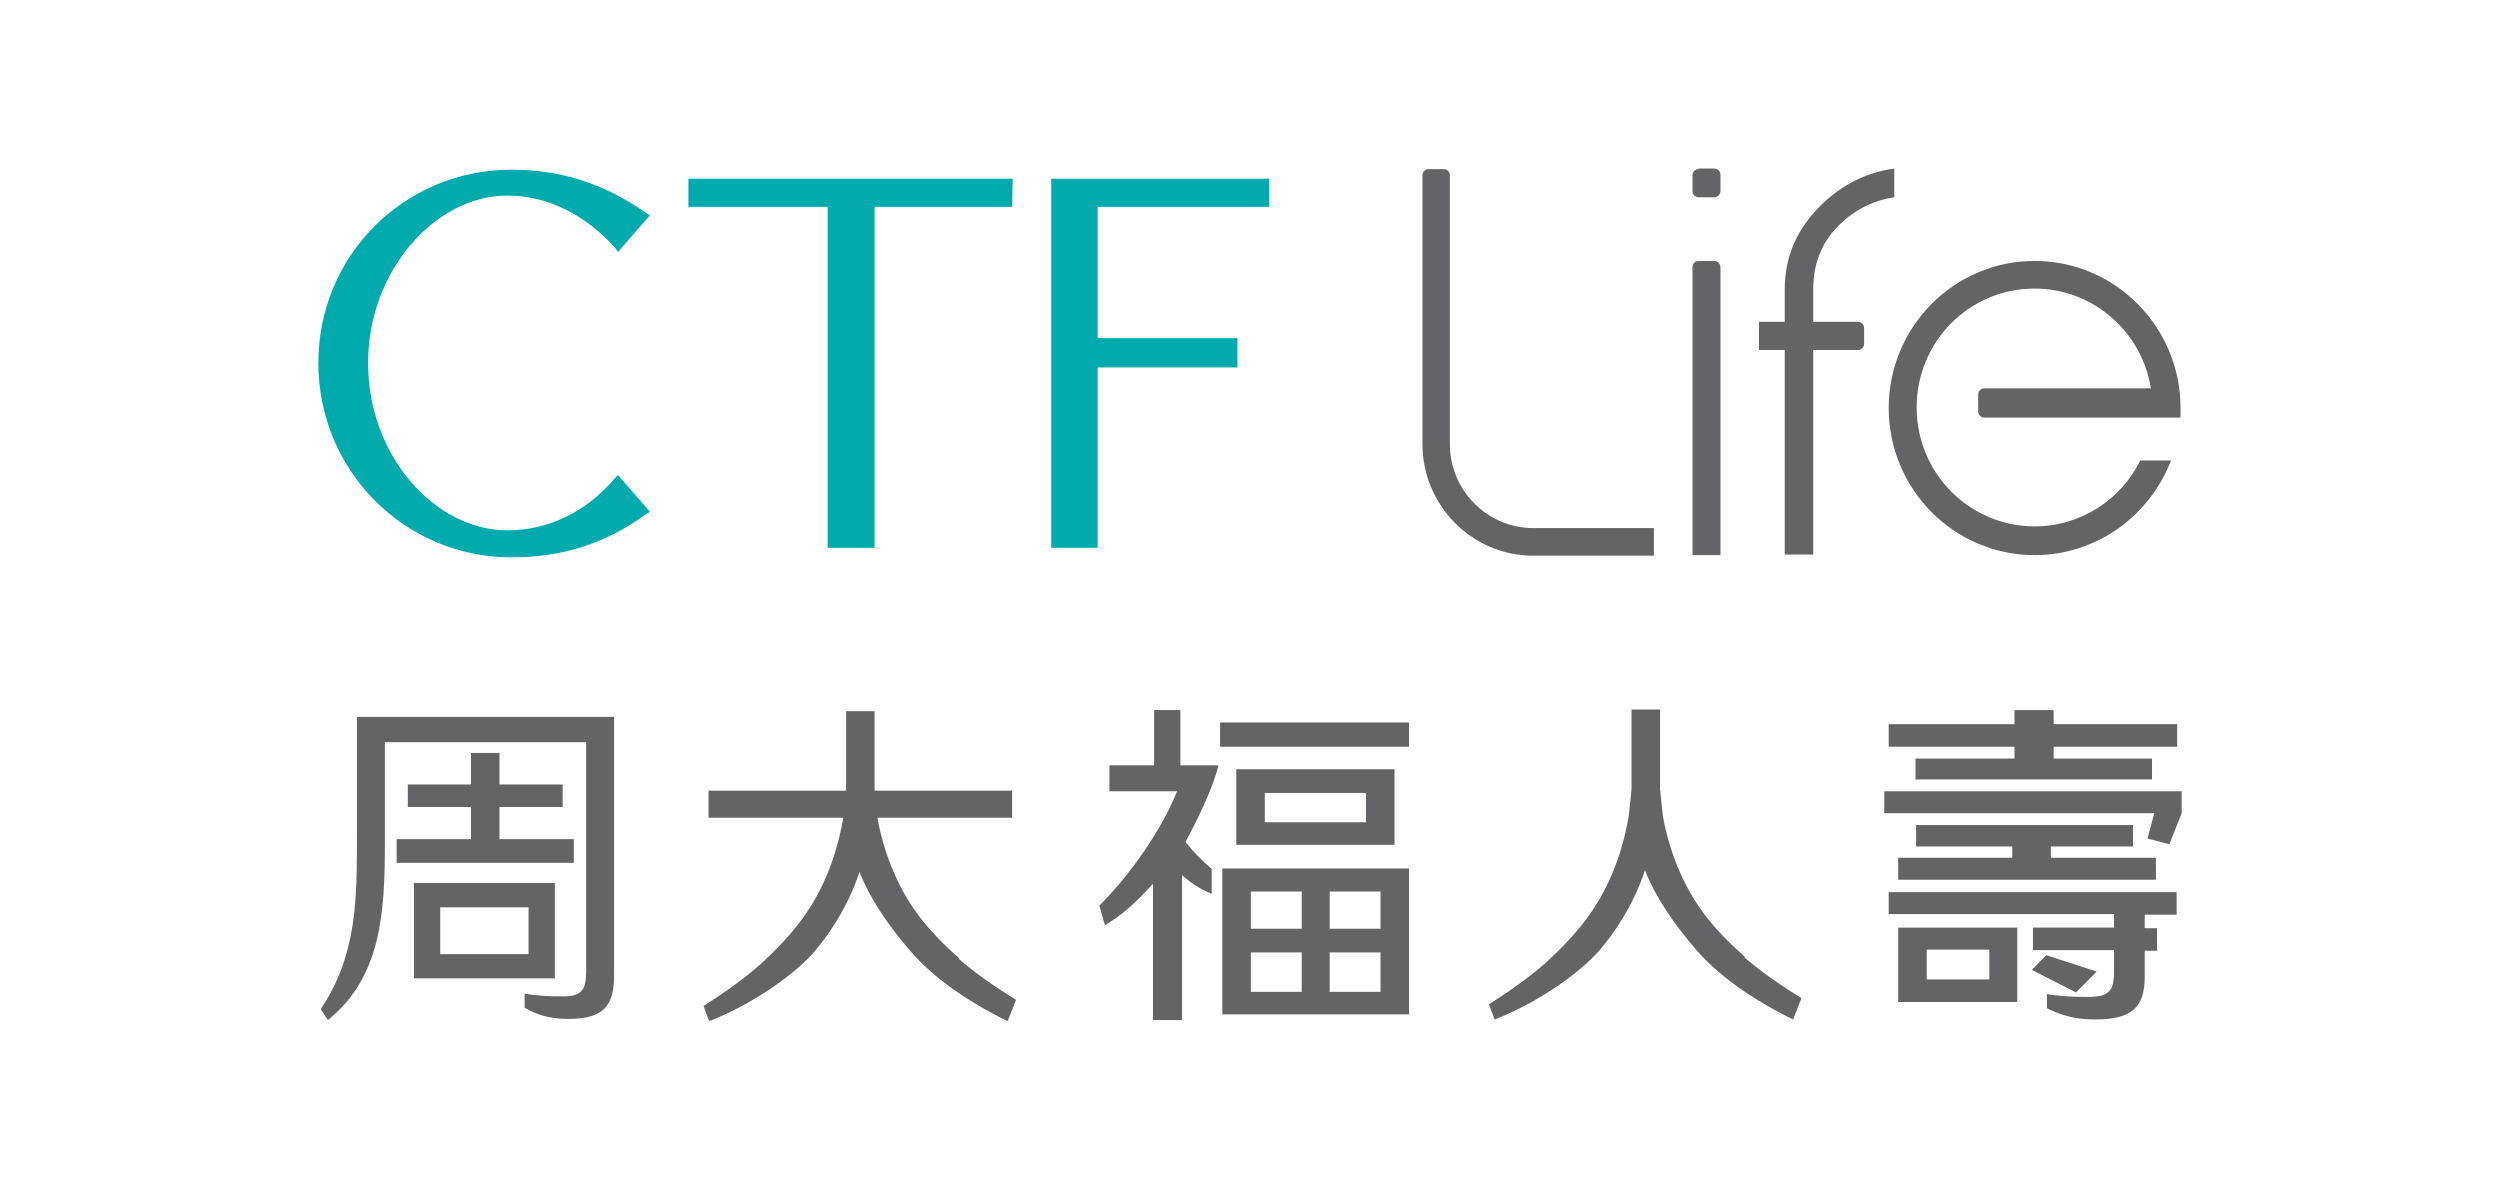 <svg width="267" height="126" viewBox="0 0 267 126" fill="none" xmlns="http://www.w3.org/2000/svg">
<rect width="267" height="126" fill="white"/>
<g clip-path="url(#clip0_4723_2)">
<path d="M187.862 34.37H198.43C198.788 34.37 199.087 34.671 199.087 35.032V36.718C199.087 37.079 198.788 37.38 198.43 37.38H187.862V34.31V34.37Z" fill="#636466"/>
<path d="M190.609 59.287V30.94C190.609 27.389 191.922 24.38 194.609 21.792C196.878 19.625 199.386 18.421 202.311 18V21.069C200.221 21.37 198.311 22.273 196.758 23.718C194.669 25.583 193.654 27.991 193.654 30.88V59.227H190.609V59.287Z" fill="#636466"/>
<path d="M211.267 42.255V43.94C211.267 44.301 211.566 44.602 211.924 44.602H232.881V43.579C232.881 34.912 225.895 27.87 217.297 27.87C208.7 27.87 201.714 34.912 201.714 43.579C201.714 52.245 208.7 59.287 217.297 59.287C223.925 59.287 229.597 55.074 231.866 49.176H228.582C226.552 53.329 222.253 56.218 217.297 56.218C210.371 56.218 204.699 50.56 204.699 43.519C204.699 36.477 210.312 30.819 217.297 30.819C223.566 30.819 228.761 35.454 229.716 41.472H211.924C211.566 41.472 211.267 41.773 211.267 42.134V42.255Z" fill="#636466"/>
<path d="M180.757 59.287V28.532C180.757 28.171 181.056 27.87 181.414 27.87H183.086C183.444 27.87 183.743 28.171 183.743 28.532V59.287H180.757Z" fill="#636466"/>
<path d="M181.414 18H183.086C183.444 18 183.743 18.301 183.743 18.662V20.407C183.743 20.768 183.444 21.069 183.086 21.069H181.414C181.056 21.069 180.757 20.768 180.757 20.407V18.722C180.757 18.361 181.056 18.06 181.414 18.06V18Z" fill="#636466"/>
<path d="M176.638 59.347H163.741C157.233 59.347 151.919 53.991 151.919 47.431V18.722C151.919 18.361 152.218 18.06 152.576 18.06H154.188C154.546 18.06 154.845 18.361 154.845 18.722V47.431C154.845 52.366 158.845 56.398 163.741 56.398H176.638V59.347Z" fill="#636466"/>
<path d="M39.314 38.824C39.314 48.634 46.419 56.639 54.181 56.639C58.479 56.639 62.539 54.773 65.704 51.042L66.002 50.741L69.406 54.653L68.928 54.954C64.629 58.083 59.972 59.528 54.658 59.528C43.195 59.528 34 50.259 34 38.764C34 27.268 43.195 18.12 54.658 18.12C59.972 18.12 64.629 19.685 68.928 22.694L69.406 22.995L66.002 26.907L65.704 26.486C62.48 22.875 58.42 20.889 54.181 20.889C46.419 20.889 39.314 29.014 39.314 38.704V38.824Z" fill="#00AAAD"/>
<path d="M73.525 22.093V19.083H108.155L108.095 22.093H93.407V58.505H88.392V22.093H73.525Z" fill="#00AAAD"/>
<path d="M135.56 19.083V22.093H117.23V36.116H132.157V39.245H117.23V58.505H112.275V19.083H135.56Z" fill="#00AAAD"/>
<path d="M42.359 89.62H50.3V86.19H43.553V83.782H50.3V80.412H53.345V83.782H60.092V86.19H53.345V89.62H61.286V92.148H42.359V89.62ZM44.21 94.315H59.256V104.486H44.21V94.315ZM56.45 101.898V96.903H47.016V101.898H56.45ZM118.006 98.829L117.409 96.722C120.633 93.532 124.096 88.597 125.708 84.505H118.484V81.736H123.26V75.838H126.067V81.736H130.127C129.53 84.324 127.559 88.176 126.604 89.921C127.619 91.185 128.395 91.907 129.41 92.81V95.458C128.037 94.917 127.082 94.194 126.246 93.472V108.94H123.141V94.375C121.35 96.361 119.917 97.685 118.066 98.769L118.006 98.829ZM130.306 77.162H150.486V79.75H130.306V77.162ZM130.545 92.75H150.486V108.338H130.545V92.75ZM148.934 82.157V90.222H132.037V82.157H148.934ZM139.023 99.19V95.218H133.59V99.19H139.023ZM139.023 105.931V101.718H133.59V105.931H139.023ZM145.889 87.815V84.685H135.082V87.815H145.889ZM147.441 99.19V95.218H142.008V99.19H147.441ZM147.441 105.931V101.718H142.008V105.931H147.441ZM34.239 107.796C38.12 102.019 38.12 96.18 38.12 89.199V76.56H65.585V104.185C65.585 107.556 64.331 108.819 60.689 108.819C58.539 108.819 57.106 108.278 56.032 107.616V106.111C57.285 106.352 58.599 106.412 60.092 106.412C62.062 106.412 62.599 105.81 62.599 103.764V79.269H41.105V90.102C41.105 97.324 40.747 104.366 35.015 108.94L34.239 107.736V107.796ZM102.483 102.38C101.11 101.176 99.139 99.31 97.647 97.144C95.318 93.773 94.184 90.042 93.706 87.333H108.095V84.444H93.407V75.958H90.362V84.444H75.675V87.333H90.064C89.586 90.162 88.512 94.014 86.123 97.505C84.631 99.731 82.66 101.657 81.287 102.921C79.675 104.366 77.526 105.931 75.137 107.435L75.734 109.06C80.093 107.375 84.631 104.306 86.959 101.657C88.392 99.972 90.542 96.963 91.795 93.111C92.87 95.88 94.781 98.769 97.408 101.778C99.736 104.426 103.319 106.954 107.617 109.06L108.513 106.773C106.125 105.329 104.035 103.824 102.363 102.38H102.483Z" fill="#636466"/>
<path d="M186.37 102.199C184.996 100.995 183.026 99.13 181.533 96.963C179.205 93.593 178.07 89.861 177.593 87.153L177.294 84.264V75.778H174.249V84.264L173.951 87.153C173.473 89.981 172.398 93.833 170.01 97.324C168.518 99.551 166.547 101.477 165.174 102.741C163.562 104.185 161.413 105.75 159.024 107.255L159.621 108.88C163.98 107.194 168.518 104.125 170.846 101.477C172.279 99.792 174.428 96.782 175.682 92.93C176.757 95.699 178.668 98.588 181.295 101.597C183.623 104.245 187.205 106.773 191.504 108.88L192.4 106.593C190.012 105.148 187.922 103.644 186.25 102.199H186.37Z" fill="#636466"/>
<path d="M201.236 84.505H233V86.852L231.686 90.162L229.358 89.56L230.074 86.852H201.236V84.505Z" fill="#636466"/>
<path d="M201.714 77.343H215.148V75.838H219.327V77.343H232.522V79.75H219.327V81.014H229.836V83.241H204.58V81.014H215.148V79.75H201.714V77.343Z" fill="#636466"/>
<path d="M230.254 93.954H202.729V91.606H214.909V90.403H204.64V88.116H227.806V90.403H219.029V91.606H230.254V93.954Z" fill="#636466"/>
<path d="M201.714 97.625H225.776V99.069H217.118V101.477H225.776V103.824C225.776 105.87 225.179 106.472 223.029 106.472C221.417 106.472 219.984 106.412 218.611 106.171V107.676C219.805 108.278 221.357 108.88 223.686 108.88C227.686 108.88 229.059 107.616 229.059 104.245V101.537H230.373V99.13H229.059V97.685H232.463V95.278H201.714V97.685V97.625Z" fill="#636466"/>
<path d="M202.729 107.014H215.446V99.07H202.729V107.014ZM205.774 101.417H212.461V104.606H205.774V101.417Z" fill="#636466"/>
<path d="M223.925 103.764L218.551 102.018L216.999 103.583L221.716 105.991L223.925 103.764Z" fill="#636466"/>
</g>
<defs>
<clipPath id="clip0_4723_2">
<rect width="199" height="91" fill="white" transform="translate(34 18)"/>
</clipPath>
</defs>
</svg>
